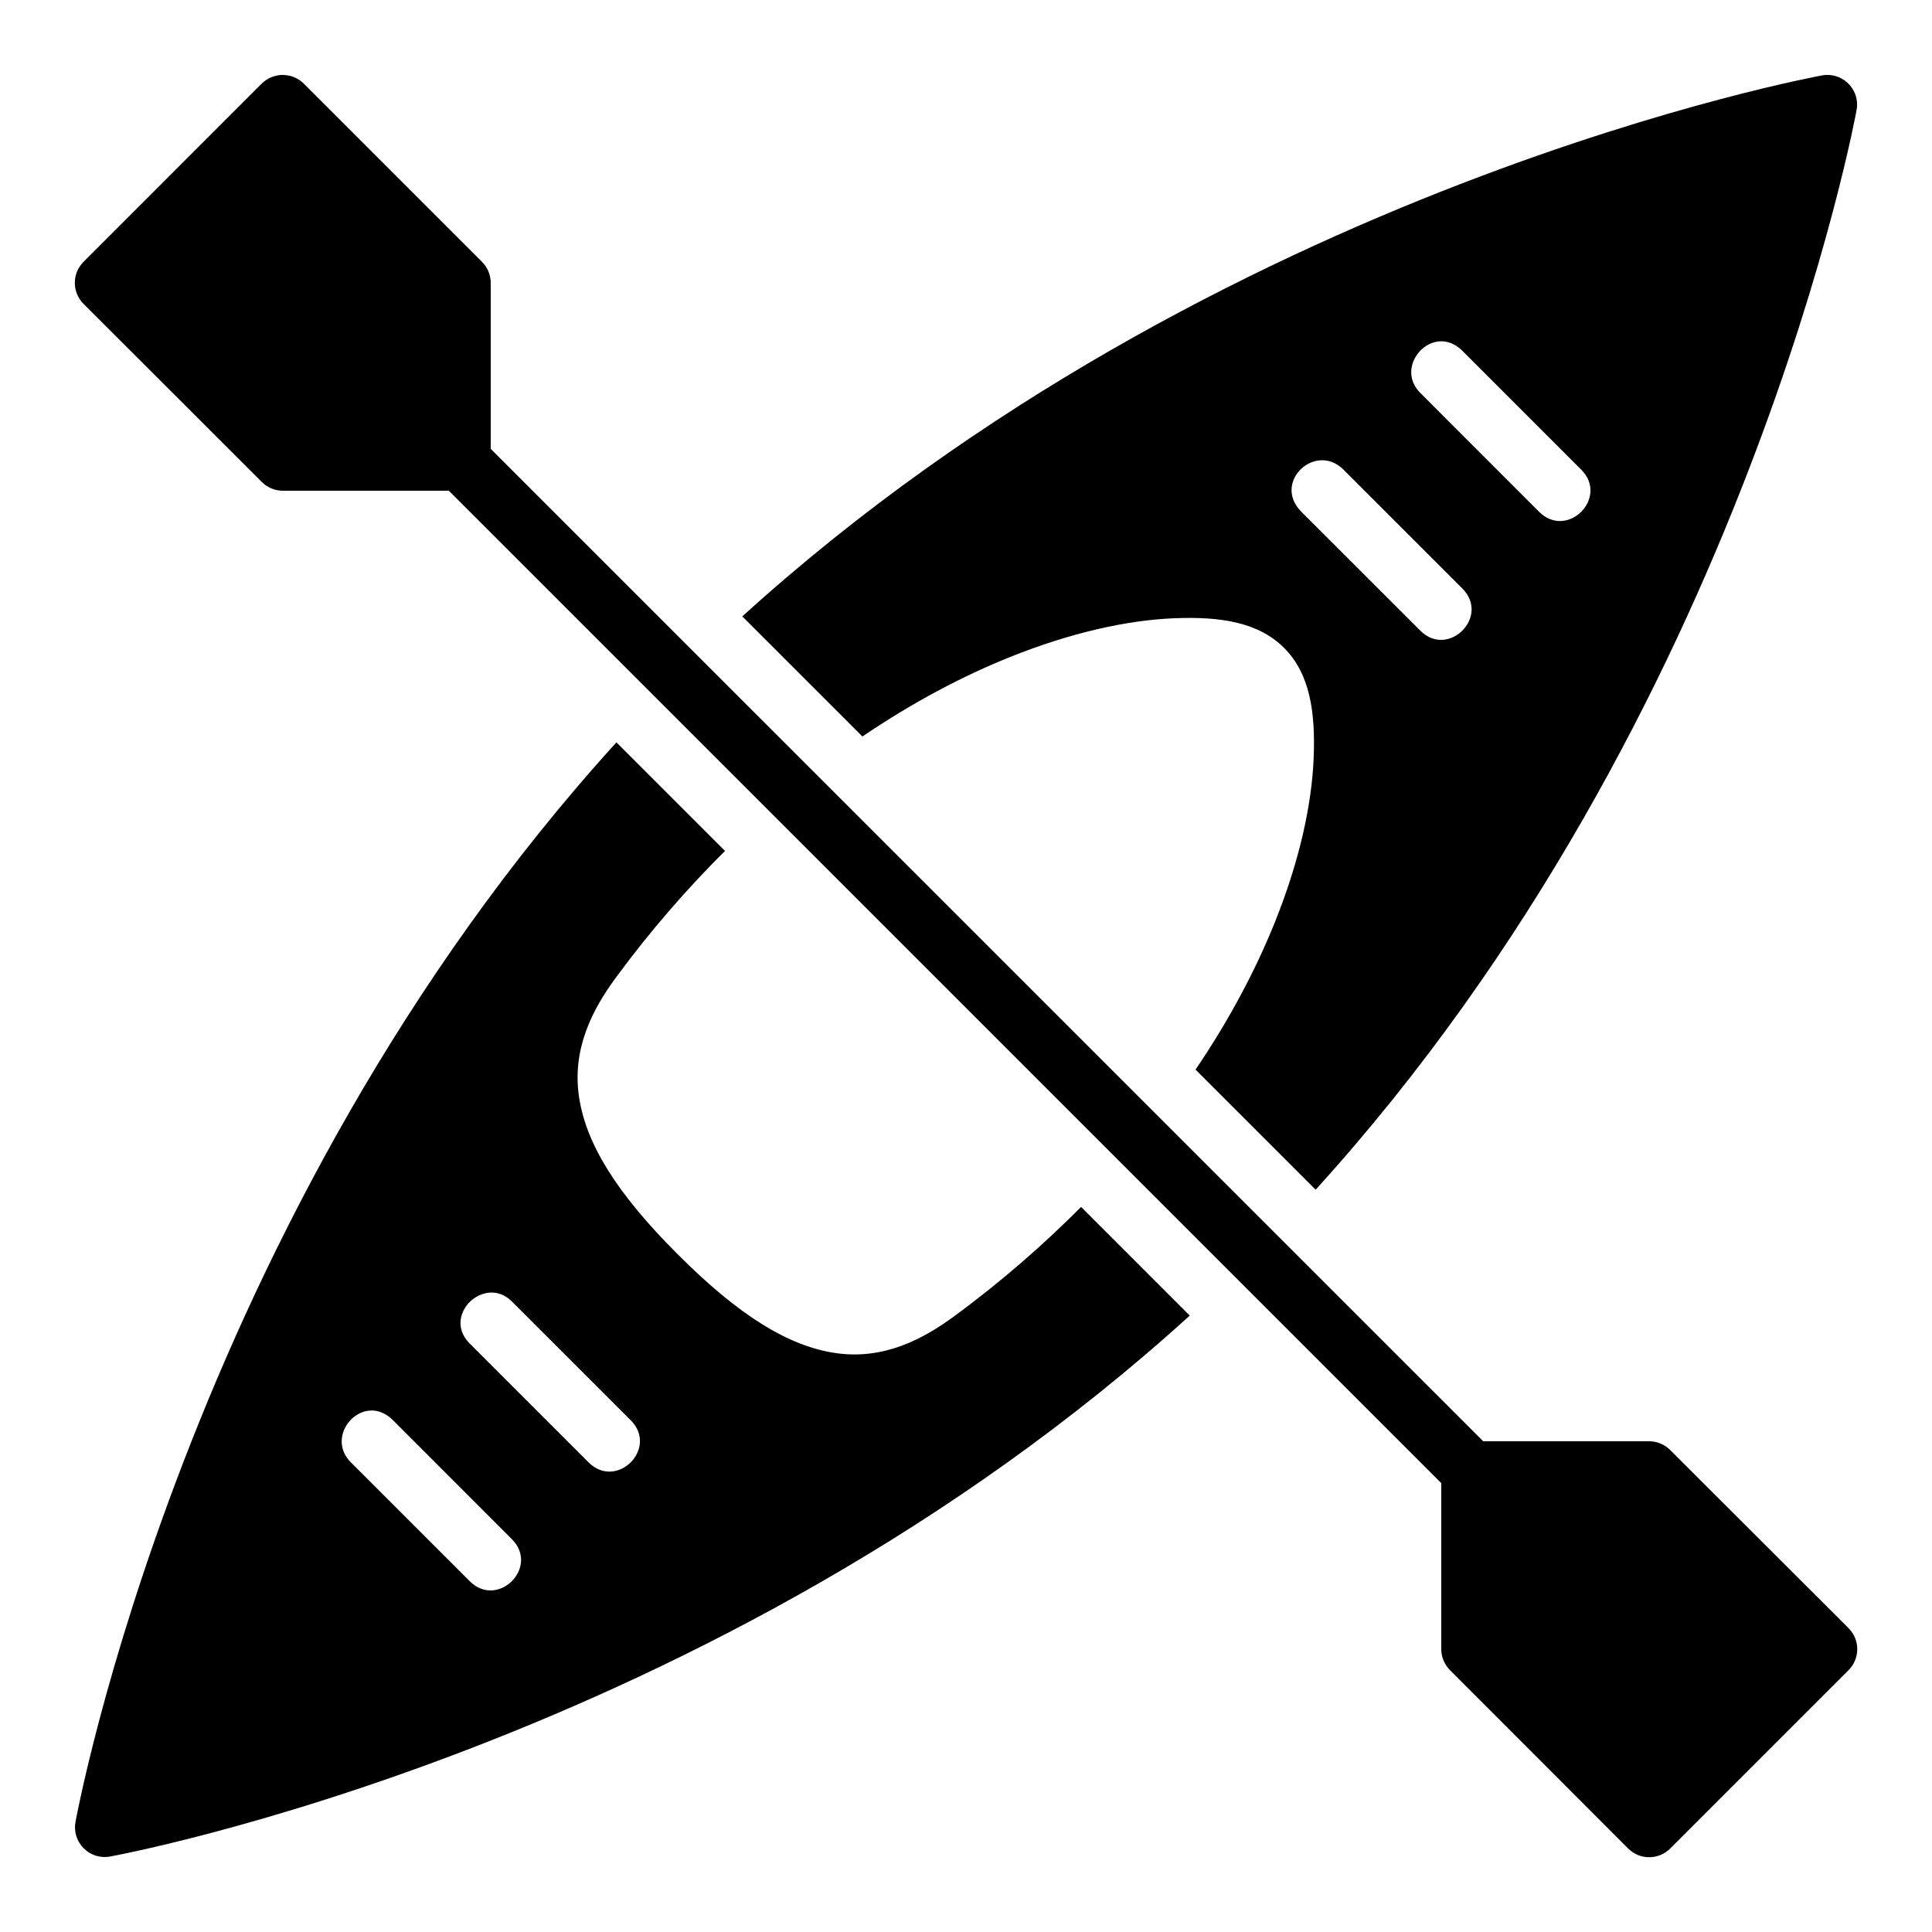 <?xml version="1.0" encoding="UTF-8"?>
<!-- The Best Svg Icon site in the world: iconSvg.co, Visit us! https://iconsvg.co -->
<svg fill="#000000" width="800px" height="800px" version="1.1" viewBox="144 144 512 512" xmlns="http://www.w3.org/2000/svg">
 <path d="m213.38 166.13-47.23 47.246c-3.094 3.078-3.094 8.086 0 11.164l47.23 47.188c1.477 1.484 3.484 2.32 5.582 2.32h43.988l263 262.99v44.004c0.004 2.098 0.848 4.106 2.336 5.582l47.188 47.246c3.074 3.082 8.07 3.082 11.148 0l47.246-47.246c3.094-3.078 3.094-8.086 0-11.164l-47.246-47.188c-1.477-1.484-3.484-2.32-5.582-2.32h-43.973l-263.02-263v-43.988c0-2.094-0.836-4.106-2.32-5.582l-47.246-47.246c-1.504-1.504-3.547-2.336-6.059-2.281-2.148 0.238-3.789 1.027-5.043 2.285zm270.91 149.57c6.832 6.832 8.348 16.926 7.84 29.227-0.508 12.301-3.711 27.133-10.27 43.465-4.973 12.375-11.902 25.605-21.031 39.066l31.828 31.828c114.43-125.97 143.37-286.18 143.37-286.18 0.883-4.977-3.086-9.484-8.133-9.242-0.328 0.016-0.656 0.059-0.984 0.117 0 0-160.22 28.945-286.19 143.37l31.828 31.828c13.469-9.129 26.688-16.062 39.066-21.035 16.332-6.559 31.164-9.777 43.457-10.293 12.293-0.516 22.387 1.016 29.219 7.848zm41.266-81.242c1.969-0.117 4.07 0.594 5.981 2.504l31.504 31.504c7.438 7.438-3.723 18.602-11.164 11.164l-31.488-31.504c-5.43-5.43-0.742-13.301 5.168-13.668zm-31.488 31.52c2.004-0.09 4.121 0.629 5.981 2.492l31.488 31.488c7.438 7.438-3.707 18.602-11.148 11.164l-31.504-31.488c-5.856-5.856-0.836-13.391 5.18-13.652zm-186.71 74.754c-114.46 125.98-143.36 286.16-143.36 286.16-0.945 5.379 3.738 10.062 9.117 9.117 0 0 160.2-28.895 286.18-143.36l-28.797-28.797c-9.902 9.93-21.02 19.719-33.777 29.074-8.43 6.184-18.777 11.473-31.258 9.656-12.461-1.812-25.578-9.879-41.836-26.152-0.008-0.008 0.016-0.059 0-0.059-0.031-0.008-0.031 0.031-0.047 0.016-16.273-16.258-24.34-29.375-26.152-41.836-1.816-12.48 3.457-22.844 9.641-31.273 9.355-12.754 19.133-23.883 29.059-33.777zm-33.531 145.82c1.969-0.117 4.023 0.547 5.812 2.34l31.504 31.488c7.438 7.438-3.723 18.602-11.164 11.164l-31.504-31.504c-5.621-5.621-0.551-13.113 5.352-13.484zm-31.719 31.258c1.98-0.117 4.098 0.625 6.043 2.566l31.488 31.504c7.438 7.438-3.723 18.586-11.164 11.148l-31.488-31.488c-5.461-5.461-0.82-13.391 5.121-13.73z"/>
</svg>